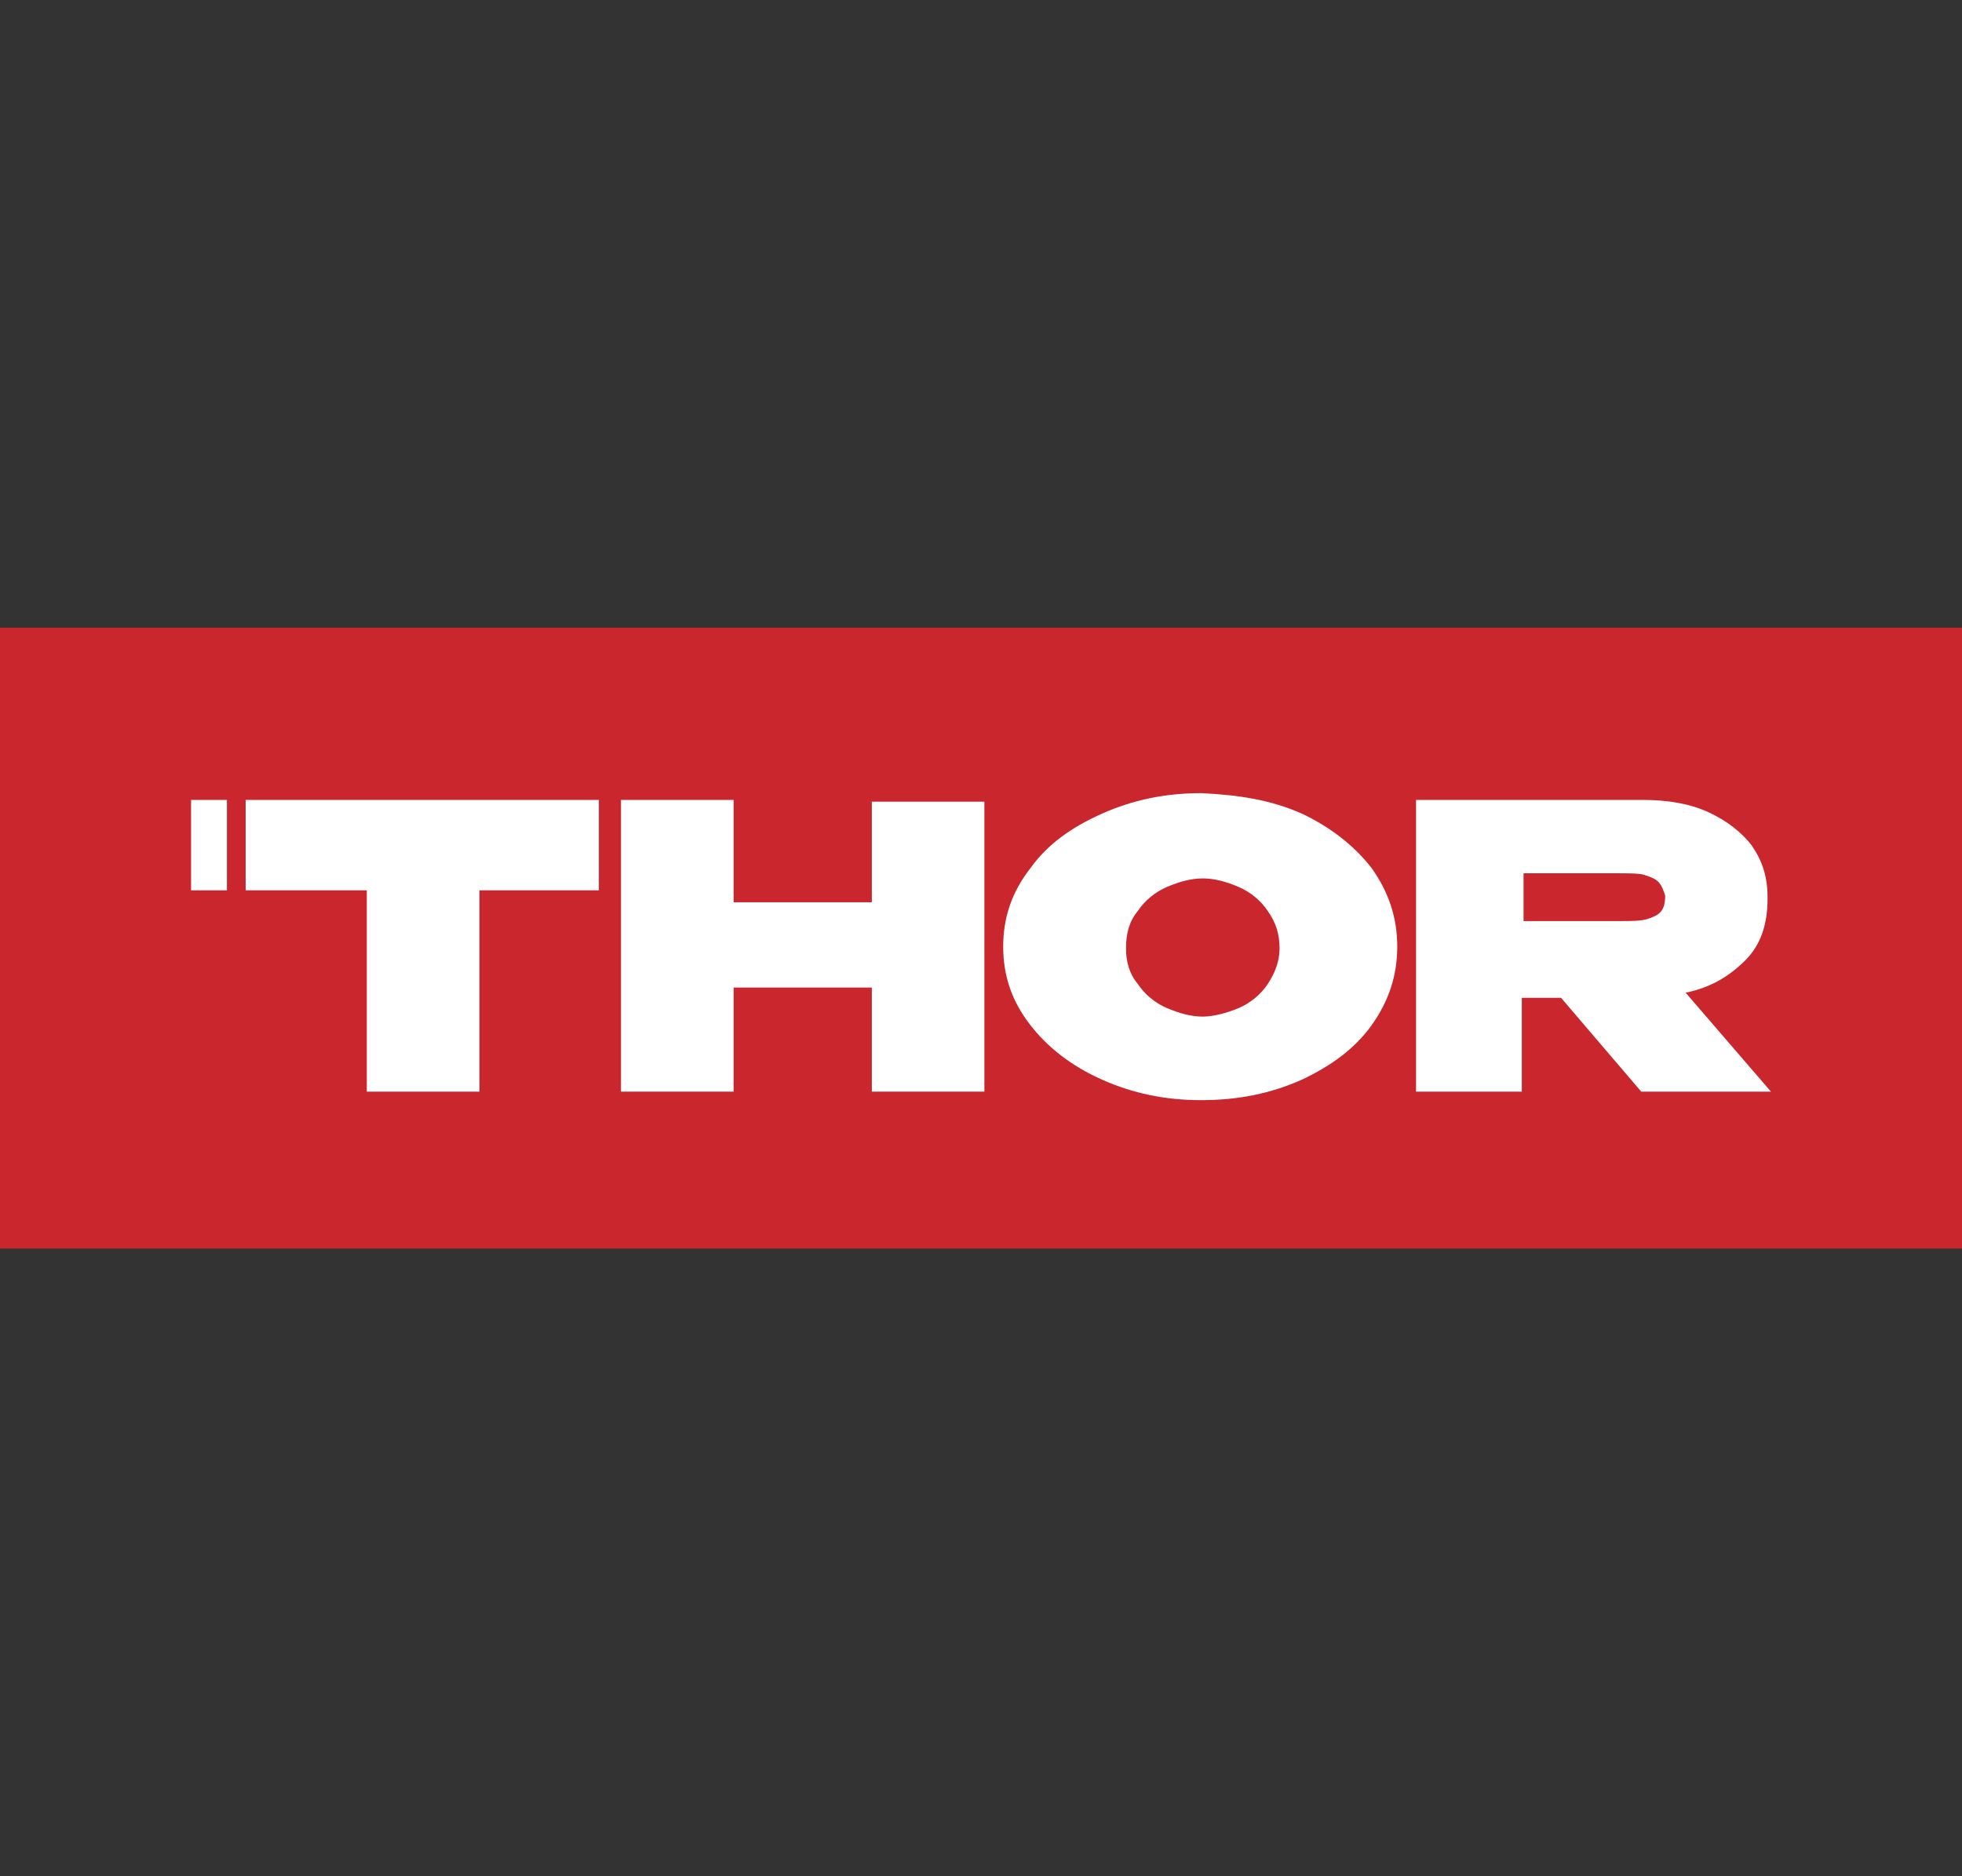 <?xml version="1.0" encoding="UTF-8"?>
<svg xmlns="http://www.w3.org/2000/svg" xmlns:xlink="http://www.w3.org/1999/xlink" width="115px" height="110px" viewBox="0 0 115 110" version="1.1">
<rect x="0" y="0" width="115" height="110" fill="#333333" stroke="none"/>
<g id="surface1">
<path style=" stroke:none;fill-rule:nonzero;fill:rgb(78.824%,14.902%,18.039%);fill-opacity:1;" d="M 0 36.801 L 115 36.801 L 115 73.199 L 0 73.199 Z M 0 36.801 "/>
<path style=" stroke:none;fill-rule:nonzero;fill:rgb(100%,100%,100%);fill-opacity:1;" d="M 35.102 46.898 L 35.102 52.199 L 28.102 52.199 L 28.102 64 L 21.5 64 L 21.5 52.199 L 14.398 52.199 L 14.398 46.898 Z M 14.5 52.199 L 14.5 46.898 L 35.102 46.898 Z M 14.5 52.199 "/>
<path style=" stroke:none;fill-rule:nonzero;fill:rgb(100%,100%,100%);fill-opacity:1;" d="M 43 52.898 L 51.102 52.898 L 51.102 47 L 57.699 47 L 57.699 64 L 51.102 64 L 51.102 57.898 L 43 57.898 L 43 64 L 36.398 64 L 36.398 46.898 L 43 46.898 Z M 43 52.898 "/>
<path style=" stroke:none;fill-rule:nonzero;fill:rgb(100%,100%,100%);fill-opacity:1;" d="M 76.301 47.699 C 78 48.5 79.398 49.602 80.398 50.898 C 81.398 52.301 81.898 53.801 81.898 55.5 C 81.898 57.199 81.398 58.699 80.398 60.102 C 79.398 61.5 78 62.5 76.301 63.301 C 74.5 64.102 72.602 64.5 70.398 64.5 C 68.301 64.5 66.398 64.102 64.602 63.301 C 62.801 62.5 61.398 61.398 60.398 60.102 C 59.301 58.699 58.801 57.199 58.801 55.5 C 58.801 53.801 59.301 52.301 60.398 50.898 C 61.398 49.5 62.801 48.5 64.602 47.699 C 66.398 46.898 68.301 46.5 70.398 46.5 C 72.602 46.602 74.5 46.898 76.301 47.699 Z M 72.602 59.102 C 73.301 58.801 73.898 58.301 74.301 57.699 C 74.699 57.102 75 56.398 75 55.602 C 75 54.801 74.801 54.102 74.301 53.398 C 73.898 52.801 73.301 52.301 72.602 52 C 71.898 51.699 71.199 51.5 70.5 51.5 C 69.801 51.5 69.102 51.699 68.398 52 C 67.699 52.301 67.102 52.801 66.699 53.398 C 66.199 54 66 54.699 66 55.602 C 66 56.398 66.199 57.102 66.699 57.699 C 67.102 58.301 67.699 58.801 68.398 59.102 C 69.102 59.398 69.801 59.602 70.5 59.602 C 71.102 59.602 71.898 59.398 72.602 59.102 Z M 72.602 59.102 "/>
<path style=" stroke:none;fill-rule:nonzero;fill:rgb(100%,100%,100%);fill-opacity:1;" d="M 96.199 64 L 91.5 58.5 L 89.199 58.5 L 89.199 64 L 83 64 L 83 46.898 L 96.301 46.898 C 97.699 46.898 99 47.102 100.102 47.602 C 101.199 48.102 102.102 48.801 102.699 49.602 C 103.301 50.5 103.602 51.398 103.602 52.602 L 103.602 52.699 C 103.602 54.199 103.199 55.398 102.301 56.301 C 101.398 57.199 100.301 57.898 98.801 58.199 L 103.801 64 Z M 97.199 51.699 C 97 51.5 96.699 51.398 96.398 51.301 C 96.102 51.199 95.5 51.199 94.801 51.199 L 94.102 51.199 C 93.602 51.199 92 51.199 89.301 51.199 L 89.301 54 L 94.898 54 C 95.602 54 96.102 54 96.5 53.898 C 96.801 53.801 97.102 53.699 97.301 53.5 C 97.5 53.301 97.602 53 97.602 52.5 C 97.5 52.199 97.398 51.898 97.199 51.699 Z M 97.199 51.699 "/>
<path style=" stroke:none;fill-rule:nonzero;fill:rgb(100%,100%,100%);fill-opacity:1;" d="M 11.199 46.898 L 13.301 46.898 L 13.301 52.199 L 11.199 52.199 Z M 11.199 46.898 "/>
</g>
</svg>
